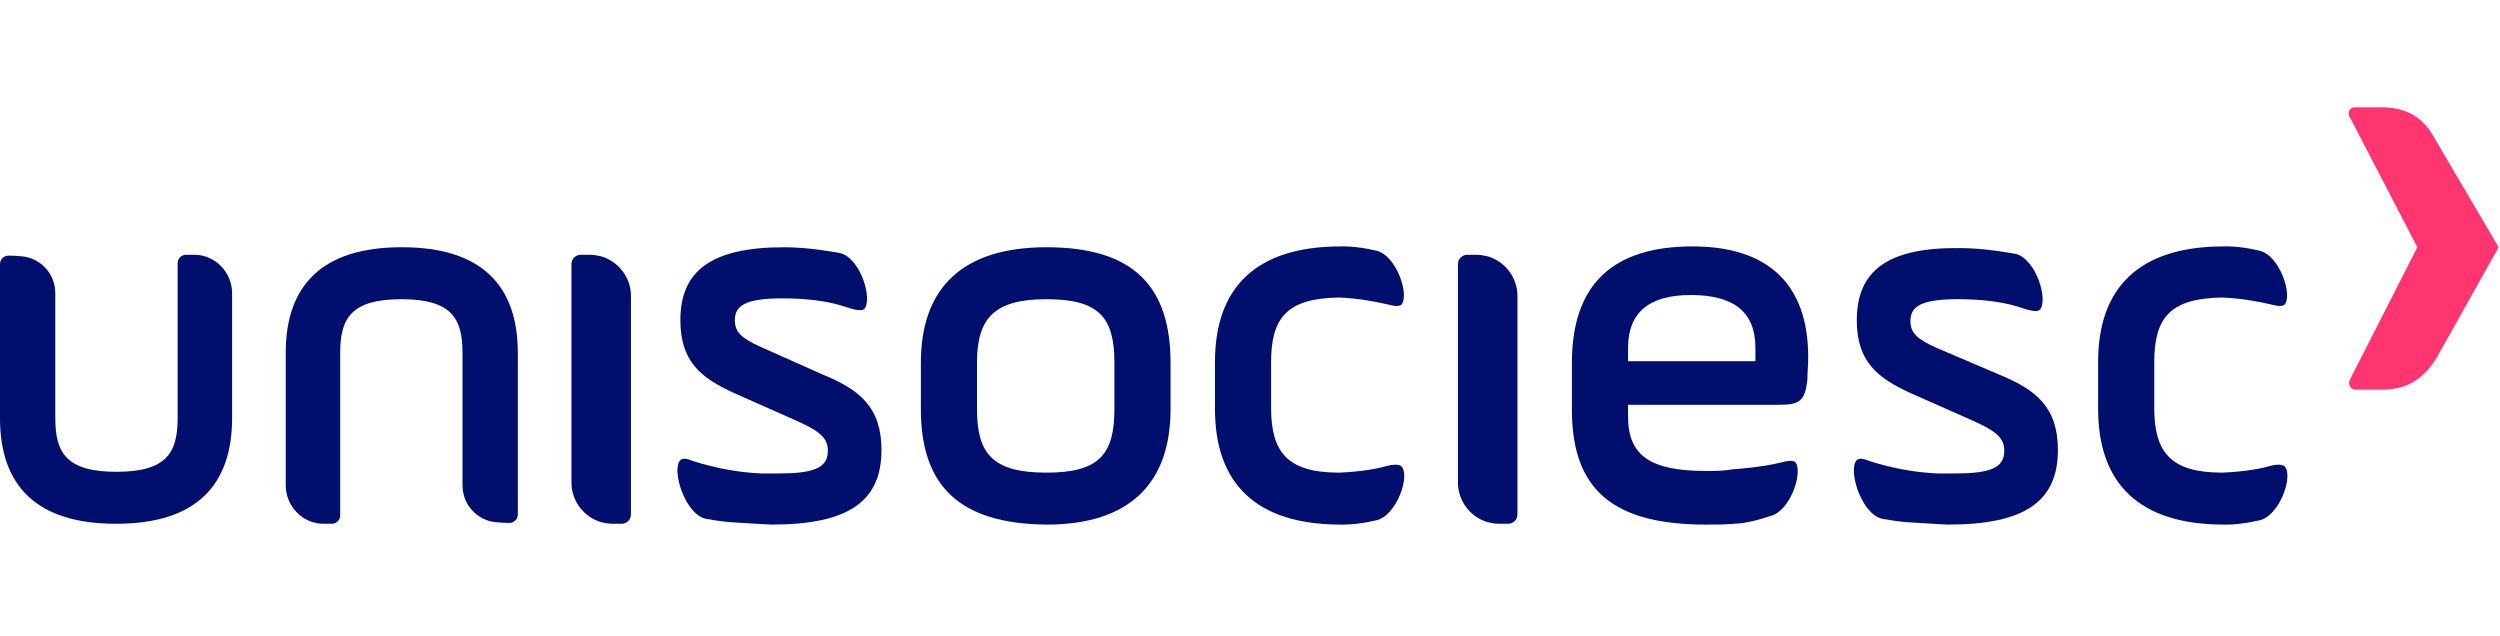 <svg width="629" height="160" viewBox="0 0 629 160" fill="none" xmlns="http://www.w3.org/2000/svg"><path d="M158.746 74.433C158.746 69.796 155.583 65.79 151.367 64.525C150.524 64.314 149.47 64.103 148.416 64.103H146.097C144.832 64.103 143.778 65.158 143.778 66.422V121.446C143.778 126.084 146.94 130.089 151.156 131.354C151.999 131.565 153.054 131.776 154.108 131.776H156.427C157.692 131.776 158.746 130.722 158.746 129.457V74.433Z" fill="#000E6E"/><path d="M381.789 74.433C381.789 69.796 378.627 65.79 374.411 64.525C373.568 64.314 372.513 64.103 371.459 64.103H369.14C367.876 64.103 366.821 65.158 366.821 66.422V121.446C366.821 126.084 369.984 130.089 374.2 131.354C375.043 131.565 376.097 131.776 377.151 131.776H379.47C380.735 131.776 381.789 130.722 381.789 129.457V74.433Z" fill="#000E6E"/><path d="M0 105.213C0 122.078 9.065 131.776 29.093 131.776H29.304C49.331 131.776 58.396 122.078 58.396 105.213V73.801C58.396 68.531 54.18 64.103 48.91 64.103H46.801C45.747 64.103 44.693 64.947 44.693 66.212V105.213C44.693 113.856 41.953 118.705 29.304 118.705C16.654 118.705 13.914 113.856 13.914 105.213V73.801C13.914 69.374 10.963 65.79 6.957 64.736C5.27 64.314 2.108 64.314 2.108 64.314C1.054 64.314 0 65.158 0 66.422V105.213Z" fill="#000E6E"/><path d="M130.284 88.77C130.284 71.905 121.219 62.207 101.191 62.207H100.98C80.953 62.207 71.888 71.905 71.888 88.77V122.079C71.888 127.349 76.104 131.777 81.374 131.777H83.483C84.537 131.777 85.591 130.933 85.591 129.668V88.77C85.591 80.126 88.332 75.278 100.98 75.278C113.63 75.278 116.37 80.126 116.37 88.77V122.079C116.37 126.506 119.322 130.09 123.327 131.144C125.014 131.566 128.176 131.566 128.176 131.566C129.23 131.566 130.284 130.723 130.284 129.458V88.77Z" fill="#000E6E"/><path d="M171.183 80.548C171.183 91.089 176.453 95.094 184.675 98.889L199.432 105.424C206.179 108.376 208.287 110.062 208.287 113.436C208.287 117.863 204.492 119.128 195.638 119.128C195.005 119.128 191.632 119.128 191.632 119.128C181.302 118.706 173.08 115.544 173.08 115.544C172.869 115.544 172.026 115.122 171.183 115.755C168.864 118.074 172.237 129.247 177.507 130.512C177.507 130.512 180.88 131.144 183.41 131.355C183.41 131.355 193.108 131.987 194.162 131.987C213.557 131.987 221.779 126.085 221.779 113.225C221.779 102.473 216.298 98.046 207.022 94.251L191.421 87.294C186.783 85.186 184.886 83.71 184.886 80.548C184.886 76.753 187.837 75.067 196.903 75.067C202.595 75.067 207.654 75.699 211.238 76.753C212.292 76.964 216.087 78.651 217.352 77.808C219.671 75.699 216.719 65.159 211.449 63.683C210.184 63.472 203.649 62.207 197.324 62.207C178.983 62.207 171.183 68.11 171.183 80.548Z" fill="#000E6E"/><path d="M467.171 80.548C467.171 91.089 472.441 95.094 480.663 98.889L495.42 105.424C502.166 108.376 504.274 110.062 504.274 113.435C504.274 117.862 500.48 119.127 491.625 119.127C490.993 119.127 487.62 119.127 487.62 119.127C477.29 118.706 469.068 115.543 469.068 115.543C468.857 115.543 468.014 115.122 467.171 115.754C464.852 118.073 468.225 129.247 473.495 130.511C473.495 130.511 476.868 131.144 479.398 131.355C479.398 131.355 489.096 131.987 490.15 131.987C509.545 131.987 517.767 126.084 517.767 113.224C517.767 102.473 512.286 98.046 503.01 94.251L487.198 87.505C482.56 85.397 480.663 83.921 480.663 80.759C480.663 76.964 483.614 75.277 492.68 75.277C498.372 75.277 503.431 75.91 507.015 76.964C508.069 77.175 511.864 78.861 513.129 78.018C515.448 75.91 512.496 65.369 507.226 63.893C505.961 63.682 499.426 62.418 493.101 62.418C474.971 62.207 467.171 68.11 467.171 80.548Z" fill="#000E6E"/><path d="M231.689 102.895V91.3C231.689 72.537 242.019 62.207 263.311 62.207C285.025 62.207 294.512 71.905 294.512 91.3V102.895C294.512 121.657 284.182 131.987 263.311 131.987C241.175 131.777 231.689 122.079 231.689 102.895ZM280.387 91.3C280.387 79.916 276.593 75.278 263.311 75.278C250.03 75.278 245.813 80.126 245.813 91.3V102.895C245.813 114.068 249.608 118.917 263.311 118.917C276.593 118.917 280.387 114.279 280.387 102.895V91.3Z" fill="#000E6E"/><path d="M348.902 117.23C347.005 117.862 342.367 118.705 336.885 118.916C324.026 118.916 319.809 113.857 319.809 102.683V91.088C319.809 79.915 323.815 75.066 336.885 74.855C342.367 75.066 347.005 76.12 348.902 76.542C350.589 76.964 351.643 77.174 352.486 76.753C354.805 74.645 351.432 64.104 346.161 63.05C340.891 61.785 337.307 61.996 337.307 61.996C316.015 61.996 305.685 72.326 305.685 91.088V102.894C305.685 121.657 316.015 131.987 337.307 131.987C337.307 131.987 340.68 132.198 346.161 130.933C351.432 129.879 355.016 119.338 352.486 117.23C351.853 116.808 350.589 116.808 348.902 117.23Z" fill="#000E6E"/><path d="M436.39 131.776C434.071 131.987 431.752 131.987 429.222 131.987C406.243 131.987 395.492 123.555 395.492 103.105V91.3C395.492 71.694 405.611 61.996 425.849 61.996C444.823 61.996 454.942 71.483 454.942 89.824C454.942 91.932 454.731 93.829 454.731 95.727C454.099 100.786 452.834 101.84 447.774 101.84H409.616V104.792C409.616 114.7 415.309 118.495 429.222 118.495C431.541 118.495 433.65 118.495 435.969 118.073C435.969 118.073 442.926 117.652 447.985 116.387C449.672 115.965 450.726 115.754 451.569 116.176C453.888 118.284 450.515 128.825 445.245 129.879C439.763 131.776 436.39 131.776 436.39 131.776ZM409.616 90.878H441.661V87.505C441.661 78.651 436.39 74.224 425.428 74.224C414.887 74.224 409.616 78.651 409.616 87.505V90.878Z" fill="#000E6E"/><path d="M571.104 117.23C569.207 117.862 564.569 118.705 559.087 118.916C546.227 118.916 542.011 113.857 542.011 102.683V91.088C542.011 79.915 546.017 75.066 559.087 74.855C564.569 75.066 569.207 76.12 571.104 76.542C572.79 76.964 573.844 77.174 574.688 76.753C577.007 74.645 573.634 64.104 568.363 63.05C563.093 61.785 559.509 61.996 559.509 61.996C538.216 61.996 527.886 72.326 527.886 91.088V102.894C527.886 121.657 538.216 131.987 559.509 131.987C559.509 131.987 562.882 132.198 568.363 130.933C573.634 129.879 577.218 119.338 574.688 117.23C573.844 116.808 572.79 116.808 571.104 117.23Z" fill="#000E6E"/><path d="M599.353 98.045H592.607C591.553 98.045 590.709 96.78 591.131 95.726L608.207 62.206L591.131 29.319C590.499 28.265 591.342 27 592.396 27H599.142C605.467 27 609.683 29.53 612.424 34.589L628.657 62.206L613.056 90.034C609.894 95.094 605.888 98.045 599.353 98.045Z" fill="#FF3570"/></svg>